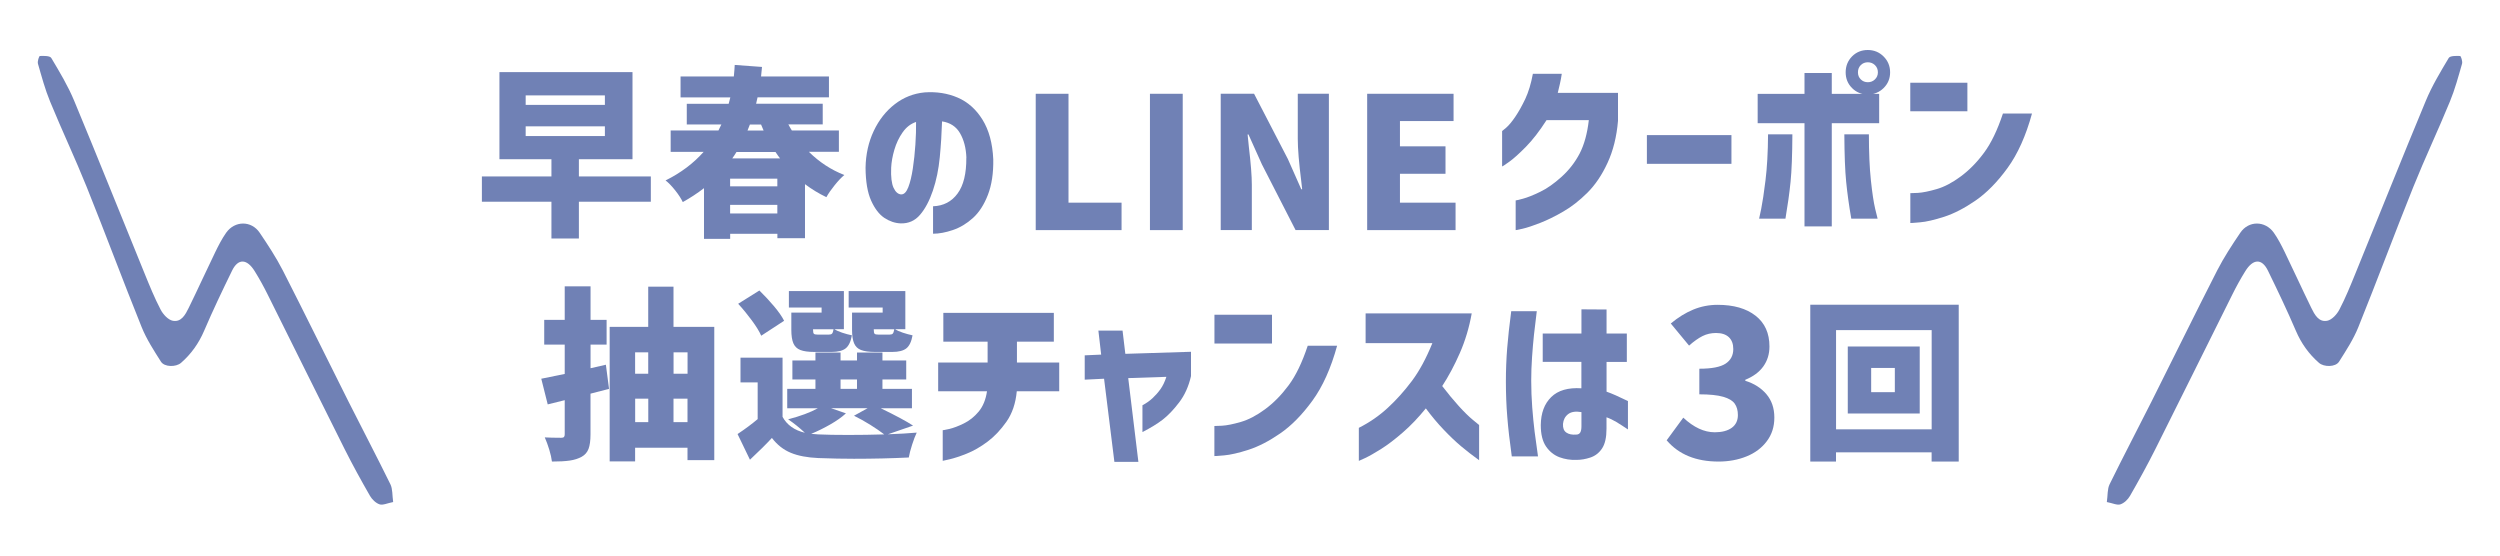 <?xml version="1.0" encoding="UTF-8"?>
<svg id="_レイヤー_1" data-name="レイヤー 1" xmlns="http://www.w3.org/2000/svg" viewBox="0 0 450 100">
  <defs>
    <style>
      .cls-1 {
        fill: #7081b5;
      }
    </style>
  </defs>
  <g>
    <path class="cls-1" d="M70.76,90.37c-1.06.21-1.85.61-2.44.41-.67-.22-1.35-.88-1.72-1.52-1.59-2.77-3.13-5.56-4.56-8.41-4.65-9.27-9.24-18.57-13.87-27.85-.71-1.43-1.48-2.83-2.32-4.18-1.4-2.27-2.99-2.33-4.07-.12-1.75,3.58-3.47,7.18-5.04,10.85-.97,2.26-2.32,4.16-4.15,5.76-.91.8-3,.78-3.62-.21-1.27-2-2.59-4.03-3.47-6.21-3.38-8.37-6.52-16.84-9.89-25.22-2.08-5.17-4.47-10.22-6.59-15.38-.91-2.2-1.53-4.52-2.19-6.82-.12-.42.2-1.39.35-1.39.7-.03,1.81-.05,2.05.36,1.49,2.5,3.01,5.02,4.12,7.7,4.29,10.31,8.43,20.69,12.65,31.03.9,2.21,1.8,4.44,2.91,6.56.44.85,1.35,1.85,2.2,2.01,1.52.29,2.27-1.12,2.85-2.31,1.64-3.34,3.17-6.73,4.8-10.08.58-1.19,1.19-2.38,1.95-3.46,1.55-2.19,4.54-2.21,6.03,0,1.49,2.2,2.96,4.44,4.17,6.8,3.99,7.81,7.85,15.7,11.79,23.54,2.51,4.99,5.11,9.93,7.57,14.94.42.86.32,1.96.5,3.22Z"/>
    <path class="cls-1" d="M379.24,90.37c1.06.21,1.85.61,2.44.41.67-.22,1.35-.88,1.72-1.52,1.59-2.77,3.13-5.56,4.56-8.41,4.65-9.27,9.24-18.57,13.87-27.85.71-1.43,1.48-2.83,2.32-4.18,1.4-2.27,2.99-2.33,4.07-.12,1.75,3.58,3.47,7.18,5.04,10.85.97,2.26,2.32,4.16,4.15,5.76.91.8,3,.78,3.62-.21,1.27-2,2.59-4.03,3.47-6.21,3.38-8.37,6.52-16.84,9.89-25.22,2.08-5.17,4.47-10.22,6.59-15.38.91-2.2,1.53-4.52,2.19-6.82.12-.42-.2-1.39-.35-1.39-.7-.03-1.81-.05-2.05.36-1.49,2.5-3.01,5.02-4.12,7.7-4.29,10.31-8.43,20.69-12.65,31.03-.9,2.21-1.8,4.44-2.91,6.56-.44.85-1.35,1.85-2.2,2.01-1.52.29-2.27-1.12-2.85-2.31-1.64-3.34-3.17-6.73-4.8-10.08-.58-1.19-1.19-2.38-1.95-3.46-1.55-2.19-4.54-2.21-6.03,0-1.49,2.2-2.96,4.44-4.17,6.8-3.99,7.81-7.85,15.7-11.79,23.54-2.51,4.99-5.11,9.93-7.57,14.94-.42.86-.32,1.96-.5,3.22Z"/>
  </g>
  <g>
    <path class="cls-1" d="M109.61,70l-3.32.86v7.34c0,1.11-.12,1.97-.35,2.59-.23.62-.65,1.1-1.24,1.43-.6.33-1.31.56-2.13.68-.82.12-1.89.18-3.22.18-.07-.6-.23-1.31-.48-2.14-.25-.83-.53-1.57-.81-2.21.77.04,1.76.07,2.96.07.24,0,.41-.05.5-.15.09-.1.13-.26.13-.48v-6.14l-3.06.76-1.16-4.62c.95-.18,2.36-.47,4.22-.86v-5.28h-3.69v-4.45h3.69v-6.04h4.65v6.04h2.89v4.45h-2.89v4.25l2.76-.63.57,4.35ZM121.23,58.84h7.34v23.98h-4.82v-2.23h-9.43v2.46h-4.58v-24.21h6.94v-7.24h4.55v7.24ZM116.68,63.42h-2.36v3.85h2.36v-3.85ZM114.33,71.76v4.22h2.36v-4.22h-2.36ZM123.76,63.42h-2.52v3.85h2.52v-3.85ZM121.23,75.98h2.52v-4.22h-2.52v4.22Z"/>
    <path class="cls-1" d="M159.83,78.17c1.99-.07,3.72-.17,5.18-.3-.27.55-.54,1.28-.83,2.17-.29.9-.49,1.67-.6,2.31-3.1.15-6.39.23-9.86.23-1.9,0-4.05-.04-6.44-.13-1.99-.09-3.64-.4-4.95-.95-1.31-.54-2.44-1.43-3.39-2.67-.97,1.06-2.29,2.37-3.95,3.92l-2.23-4.62c1.4-.93,2.6-1.83,3.62-2.69v-6.61h-3.09v-4.45h7.57v10.66c.8,1.46,2.14,2.41,4.02,2.86-1-.93-2-1.74-3.02-2.42,2.21-.58,4-1.24,5.35-1.99h-5.51v-3.49h5.08v-1.69h-4.15v-3.42h4.15v-1.43h4.52v1.43h2.96v-1.43h4.58v1.43h4.28v3.42h-4.28v1.69h5.31v3.49h-5.61c2.7,1.31,4.64,2.35,5.81,3.12l-4.52,1.56ZM137.02,60.43c-.33-.75-.89-1.67-1.68-2.74-.79-1.07-1.61-2.08-2.47-3.01l3.82-2.39c.93.91,1.81,1.86,2.64,2.84.83.99,1.43,1.85,1.81,2.61l-4.12,2.69ZM147.88,55.35h-5.88v-2.96h9.9v6.87h-1.69c.33.22.8.43,1.4.63.6.2,1.17.35,1.73.47-.2,1.13-.57,1.91-1.11,2.34-.54.43-1.39.65-2.54.65h-3.09c-1.11,0-1.95-.12-2.54-.35-.59-.23-1-.63-1.25-1.2-.24-.56-.37-1.37-.37-2.41v-3.12h5.45v-.93ZM152.26,74.41c-.75.69-1.69,1.35-2.81,1.99-1.12.64-2.26,1.21-3.44,1.69l1.26.1c1.46.07,3.27.1,5.41.1s4.33-.03,6.48-.1c-.69-.53-1.53-1.11-2.52-1.73-1-.62-1.97-1.16-2.92-1.63l2.46-1.36h-6.61l2.69.93ZM149.17,60.23c.29,0,.49-.06.6-.18.11-.12.2-.38.27-.78h-3.69v.1c0,.38.05.61.15.71s.34.15.71.15h1.96ZM151.3,68.3v1.69h2.96v-1.69h-2.96ZM158.87,55.35h-6.11v-2.96h10.2v6.87h-1.83c.33.22.8.43,1.4.63.6.2,1.17.35,1.73.47-.2,1.13-.57,1.91-1.11,2.34s-1.39.65-2.54.65h-3.09c-1.11,0-1.95-.12-2.54-.35-.59-.23-1-.63-1.24-1.2-.24-.56-.37-1.37-.37-2.41v-3.12h5.51v-.93ZM160.1,60.23c.29,0,.49-.06.6-.18.11-.12.2-.38.27-.78h-3.69v.1c0,.38.05.61.15.71.1.1.34.15.71.15h1.96Z"/>
    <path class="cls-1" d="M177.67,70.43h-8.8v-5.18h8.9v-3.75h-7.97v-5.18h19.89v5.18h-6.64v3.75h7.61v5.18h-7.64c-.2,2.17-.82,4-1.86,5.48-1.04,1.48-2.19,2.69-3.44,3.62-1.25.93-2.49,1.64-3.72,2.13-1.23.49-2.25.82-3.06,1.01-.81.19-1.22.28-1.25.28v-5.51s.44-.05,1.2-.23c.75-.18,1.63-.51,2.62-1,1-.49,1.88-1.2,2.66-2.13.77-.93,1.27-2.15,1.49-3.65Z"/>
    <path class="cls-1" d="M198.74,68.17l-3.49.17v-4.38l2.96-.13-.5-4.32h4.35l.5,4.18,11.82-.37v4.38c-.42,1.84-1.13,3.42-2.13,4.73-1,1.32-1.99,2.35-2.97,3.11s-2.2,1.49-3.64,2.23v-4.82c.71-.38,1.32-.81,1.84-1.3.52-.49.99-1.02,1.41-1.61.42-.59.77-1.32,1.06-2.21l-6.87.23,1.83,15.08h-4.32l-1.86-14.98Z"/>
    <path class="cls-1" d="M218.6,61.83v-5.18h10.36v5.18h-10.36ZM235.4,62.23h5.28c-1.11,4.05-2.59,7.35-4.45,9.9s-3.79,4.51-5.8,5.89c-2,1.38-3.9,2.36-5.7,2.94-1.79.58-3.26.91-4.4,1.01-1.14.1-1.72.14-1.74.12v-5.41s.48,0,1.36-.05c.89-.05,2.02-.28,3.4-.68,1.38-.4,2.84-1.16,4.37-2.29,1.53-1.13,2.94-2.56,4.23-4.3,1.3-1.74,2.44-4.11,3.44-7.12Z"/>
    <path class="cls-1" d="M257.83,61.76h-12.02v-5.35h19.1c-.46,2.57-1.18,4.95-2.14,7.14-.96,2.19-2.02,4.17-3.17,5.94,1,1.31,1.99,2.5,2.97,3.59.98,1.08,1.84,1.92,2.56,2.51s1.09.89,1.11.91v6.34c-1.2-.86-2.28-1.71-3.25-2.52-.97-.82-2.02-1.81-3.12-2.97-1.11-1.16-2.18-2.44-3.22-3.84-1.35,1.66-2.73,3.11-4.14,4.33-1.41,1.23-2.71,2.22-3.9,2.97-1.2.75-2.16,1.3-2.89,1.64-.73.34-1.11.51-1.13.51v-5.95c1.93-.97,3.66-2.17,5.2-3.59,1.54-1.42,2.98-3.02,4.33-4.82,1.35-1.79,2.59-4.08,3.72-6.87Z"/>
    <path class="cls-1" d="M272.04,56.02h4.58c-.2,1.55-.36,2.95-.5,4.2-.13,1.25-.25,2.6-.35,4.05-.1,1.45-.15,2.86-.15,4.23,0,1.62.06,3.22.18,4.82.12,1.59.27,3.05.43,4.38.17,1.33.37,2.81.61,4.45h-4.72c-.38-2.7-.65-5.07-.81-7.11-.17-2.04-.25-4.16-.25-6.38,0-2.06.08-4.05.23-5.96.15-1.91.4-4.14.73-6.69ZM277.69,65.15v-5.12h6.97v-4.35l4.52.03v4.32h3.65v5.12h-3.65v5.35c.95.33,2.24.9,3.85,1.69v5.11c-.82-.55-1.51-1-2.08-1.34s-1.16-.63-1.78-.85v2.06c0,1.57-.27,2.76-.8,3.55-.53.8-1.23,1.34-2.09,1.63s-1.71.43-2.52.43c-1.06.04-2.08-.12-3.06-.48-.97-.37-1.78-1.01-2.41-1.93-.63-.92-.95-2.2-.95-3.84.02-2.17.65-3.86,1.88-5.06,1.23-1.21,3.04-1.73,5.43-1.58v-4.75h-6.97ZM283.76,78.23c.33-.02.56-.16.7-.41.13-.25.2-.61.2-1.08v-2.56c-1.04-.18-1.84-.06-2.39.36-.55.42-.86,1.01-.93,1.76-.04.73.15,1.25.6,1.56.44.31,1.05.43,1.83.36Z"/>
    <path class="cls-1" d="M299.99,79.27l3-4.09c1.88,1.75,3.76,2.63,5.67,2.63,1.29,0,2.31-.27,3.05-.8.74-.54,1.11-1.3,1.11-2.3,0-.83-.19-1.51-.57-2.05-.38-.54-1.07-.95-2.08-1.24-1.01-.29-2.44-.44-4.29-.44v-4.61c2.22,0,3.79-.3,4.72-.91.93-.61,1.39-1.49,1.39-2.63,0-.93-.27-1.64-.8-2.14-.54-.5-1.3-.75-2.3-.75-.88,0-1.69.18-2.43.55-.74.37-1.55.94-2.43,1.72l-3.29-3.98c1.32-1.1,2.66-1.93,4.04-2.5s2.84-.86,4.4-.86c2.87,0,5.15.65,6.82,1.96,1.67,1.3,2.5,3.15,2.5,5.54,0,1.36-.37,2.56-1.1,3.58-.73,1.02-1.82,1.83-3.25,2.41v.18c1.58.49,2.85,1.29,3.8,2.41.95,1.12,1.43,2.52,1.43,4.2s-.45,3.05-1.35,4.26-2.12,2.12-3.65,2.74c-1.53.62-3.22.93-5.04.93-4.05,0-7.15-1.27-9.32-3.8Z"/>
    <path class="cls-1" d="M325.85,54.85h26.72v28.23h-4.88v-1.66h-17.21v1.66h-4.63v-28.23ZM330.49,77.28h17.21v-17.86h-17.21v17.86ZM332.6,62.37h12.95v12.06h-12.95v-12.06ZM341.07,70.59v-4.36h-4.26v4.36h4.26Z"/>
  </g>
  <g>
    <path class="cls-1" d="M173.95,28.37c-.07-1.73-.45-3.2-1.15-4.4-.7-1.2-1.78-1.9-3.23-2.12-.07,2.13-.2,4.28-.41,6.46-.21,2.17-.62,4.17-1.24,6-.62,1.82-1.38,3.27-2.31,4.35-.92,1.08-2.09,1.59-3.49,1.55-1.03-.04-2.01-.38-2.95-1-.93-.63-1.72-1.66-2.37-3.11-.65-1.45-.98-3.41-1-5.9.04-2.44.54-4.65,1.48-6.64.94-1.99,2.21-3.59,3.79-4.81,1.58-1.22,3.37-1.93,5.37-2.12,2.15-.15,4.13.16,5.95.94,1.81.78,3.3,2.1,4.46,3.97,1.16,1.87,1.81,4.25,1.94,7.15.04,2.48-.28,4.61-.97,6.39s-1.59,3.17-2.7,4.17c-1.11,1-2.31,1.72-3.61,2.16-1.3.44-2.48.66-3.56.66v-4.94c1.87-.07,3.34-.83,4.41-2.29,1.08-1.46,1.6-3.61,1.58-6.44ZM162.22,34.99c.5.02.93-.41,1.27-1.28s.61-2,.82-3.38.36-2.81.46-4.3c.1-1.49.14-2.85.12-4.08-.97.33-1.77.95-2.42,1.88-.65.92-1.14,1.96-1.48,3.11s-.53,2.24-.58,3.25c-.07,1.65.08,2.85.43,3.61.35.76.81,1.16,1.38,1.2Z"/>
    <path class="cls-1" d="M186.43,41.42v-24.54h5.9v19.6h9.55v4.94h-15.45Z"/>
    <path class="cls-1" d="M206.99,41.42v-24.54h5.9v24.54h-5.9Z"/>
    <path class="cls-1" d="M219.73,16.87h6l6.09,11.76,2.41,5.44h.16l-.16-1.42c-.42-3.34-.63-5.88-.63-7.64v-8.14h5.6v24.54h-6l-6.06-11.83-2.41-5.37h-.16l.23,2.27c.35,2.94.53,5.21.53,6.79v8.14h-5.6v-24.54Z"/>
    <path class="cls-1" d="M246.09,41.42v-24.54h15.55v4.91h-9.65v4.55h8.2v4.94h-8.2v5.2h10.01v4.94h-15.91Z"/>
    <path class="cls-1" d="M275.91,13.28h5.21c-.09.62-.2,1.21-.33,1.78-.13.57-.26,1.12-.39,1.65h10.84v5.04c-.24,2.85-.87,5.38-1.88,7.56-1.01,2.19-2.22,3.98-3.64,5.39-1.42,1.41-2.87,2.54-4.35,3.39-1.48.86-2.87,1.54-4.15,2.04-1.28.5-2.33.85-3.15,1.04-.81.19-1.23.27-1.25.25v-5.34s.46-.08,1.3-.31c.85-.23,1.88-.64,3.11-1.24,1.23-.59,2.51-1.49,3.85-2.7,1.34-1.21,2.42-2.6,3.25-4.18.82-1.58,1.38-3.59,1.66-6.03h-7.61c-1.27,1.98-2.51,3.58-3.72,4.81-1.21,1.23-2.21,2.13-3.01,2.7-.8.57-1.22.85-1.27.82v-6.36s.27-.2.74-.61c.47-.41,1.02-1.06,1.63-1.96.61-.9,1.21-1.97,1.8-3.21.58-1.24,1.04-2.75,1.37-4.53Z"/>
    <path class="cls-1" d="M296.44,29.49v-5.17h15.22v5.17h-15.22Z"/>
    <path class="cls-1" d="M338.25,16.9v5.27h-8.53v18.58h-4.91v-18.58h-8.43v-5.27h8.43v-3.76h4.91v3.76h8.53ZM318.25,24.18h4.38c-.02,3.71-.13,6.57-.33,8.56-.2,2-.51,4.21-.92,6.62h-4.74s.15-.64.38-1.78c.23-1.14.49-2.85.77-5.12.28-2.27.44-5.03.46-8.28ZM331.99,24.18h4.41c0,3.25.12,6.01.36,8.28.24,2.27.5,3.98.77,5.12.27,1.14.42,1.73.44,1.78h-4.74c-.42-2.42-.72-4.62-.92-6.62-.2-2-.31-4.85-.33-8.56ZM333.37,10.15c.77-.77,1.71-1.15,2.83-1.15s2.07.39,2.85,1.17c.78.78,1.17,1.73,1.17,2.85s-.39,2.06-1.17,2.83c-.78.77-1.73,1.15-2.85,1.15s-2.06-.38-2.83-1.15c-.77-.77-1.15-1.71-1.15-2.83s.38-2.08,1.15-2.87ZM338.02,13.02c0-.53-.18-.96-.53-1.3-.35-.34-.78-.51-1.28-.51s-.93.17-1.27.51c-.34.34-.51.77-.51,1.3s.17.93.51,1.27.76.51,1.27.51.93-.17,1.28-.51c.35-.34.53-.76.53-1.27Z"/>
    <path class="cls-1" d="M343.85,20.03v-5.14h10.28v5.14h-10.28ZM360.52,20.43h5.24c-1.1,4.02-2.57,7.29-4.41,9.82-1.84,2.53-3.76,4.48-5.75,5.85-1.99,1.37-3.87,2.34-5.65,2.92-1.78.57-3.23.91-4.36,1-1.13.1-1.71.14-1.73.12v-5.37s.47,0,1.35-.05c.88-.05,2-.28,3.38-.68,1.37-.39,2.82-1.15,4.33-2.27,1.52-1.12,2.92-2.54,4.2-4.27,1.28-1.72,2.42-4.08,3.41-7.07Z"/>
    <g>
      <path class="cls-1" d="M117.15,31.76v4.55h-12.95v6.62h-4.94v-6.62h-12.52v-4.55h12.52v-3.1h-9.36v-15.68h23.95v15.68h-9.65v3.1h12.95ZM94.62,17.17v1.71h14.26v-1.71h-14.26ZM94.62,22.74v1.75h14.26v-1.75h-14.26Z"/>
      <path class="cls-1" d="M145.62,27.35c1.87,1.84,3.99,3.23,6.36,4.15-.53.44-1.11,1.05-1.75,1.85-.64.79-1.13,1.5-1.48,2.14-1.34-.64-2.63-1.42-3.85-2.34v9.72h-4.97v-.79h-8.5v.92h-4.71v-9.13c-1.23.94-2.5,1.78-3.82,2.5-.29-.61-.74-1.32-1.37-2.11-.63-.79-1.2-1.38-1.73-1.78,2.74-1.36,5.03-3.08,6.85-5.14h-5.93v-3.85h8.6l.53-1.09h-6.23v-3.72h7.54c.02-.07.12-.45.3-1.15h-8.96v-3.76h9.59c.09-.92.14-1.61.16-2.08l4.91.36-.17,1.71h12.22v3.76h-12.85l-.26,1.15h11.99v3.72h-6.19c.26.48.47.85.63,1.09h8.47v3.85h-5.37ZM139.92,33.54v-1.38h-8.5v1.38h8.5ZM131.42,38.42h8.5v-1.55h-8.5v1.55ZM132.57,27.35c-.09.15-.2.33-.33.53-.13.2-.27.41-.43.63h8.6c-.2-.24-.47-.63-.82-1.15h-7.02ZM134.98,22.41l-.43,1.09h2.9c-.22-.48-.37-.84-.46-1.09h-2.01Z"/>
    </g>
  </g>
</svg>